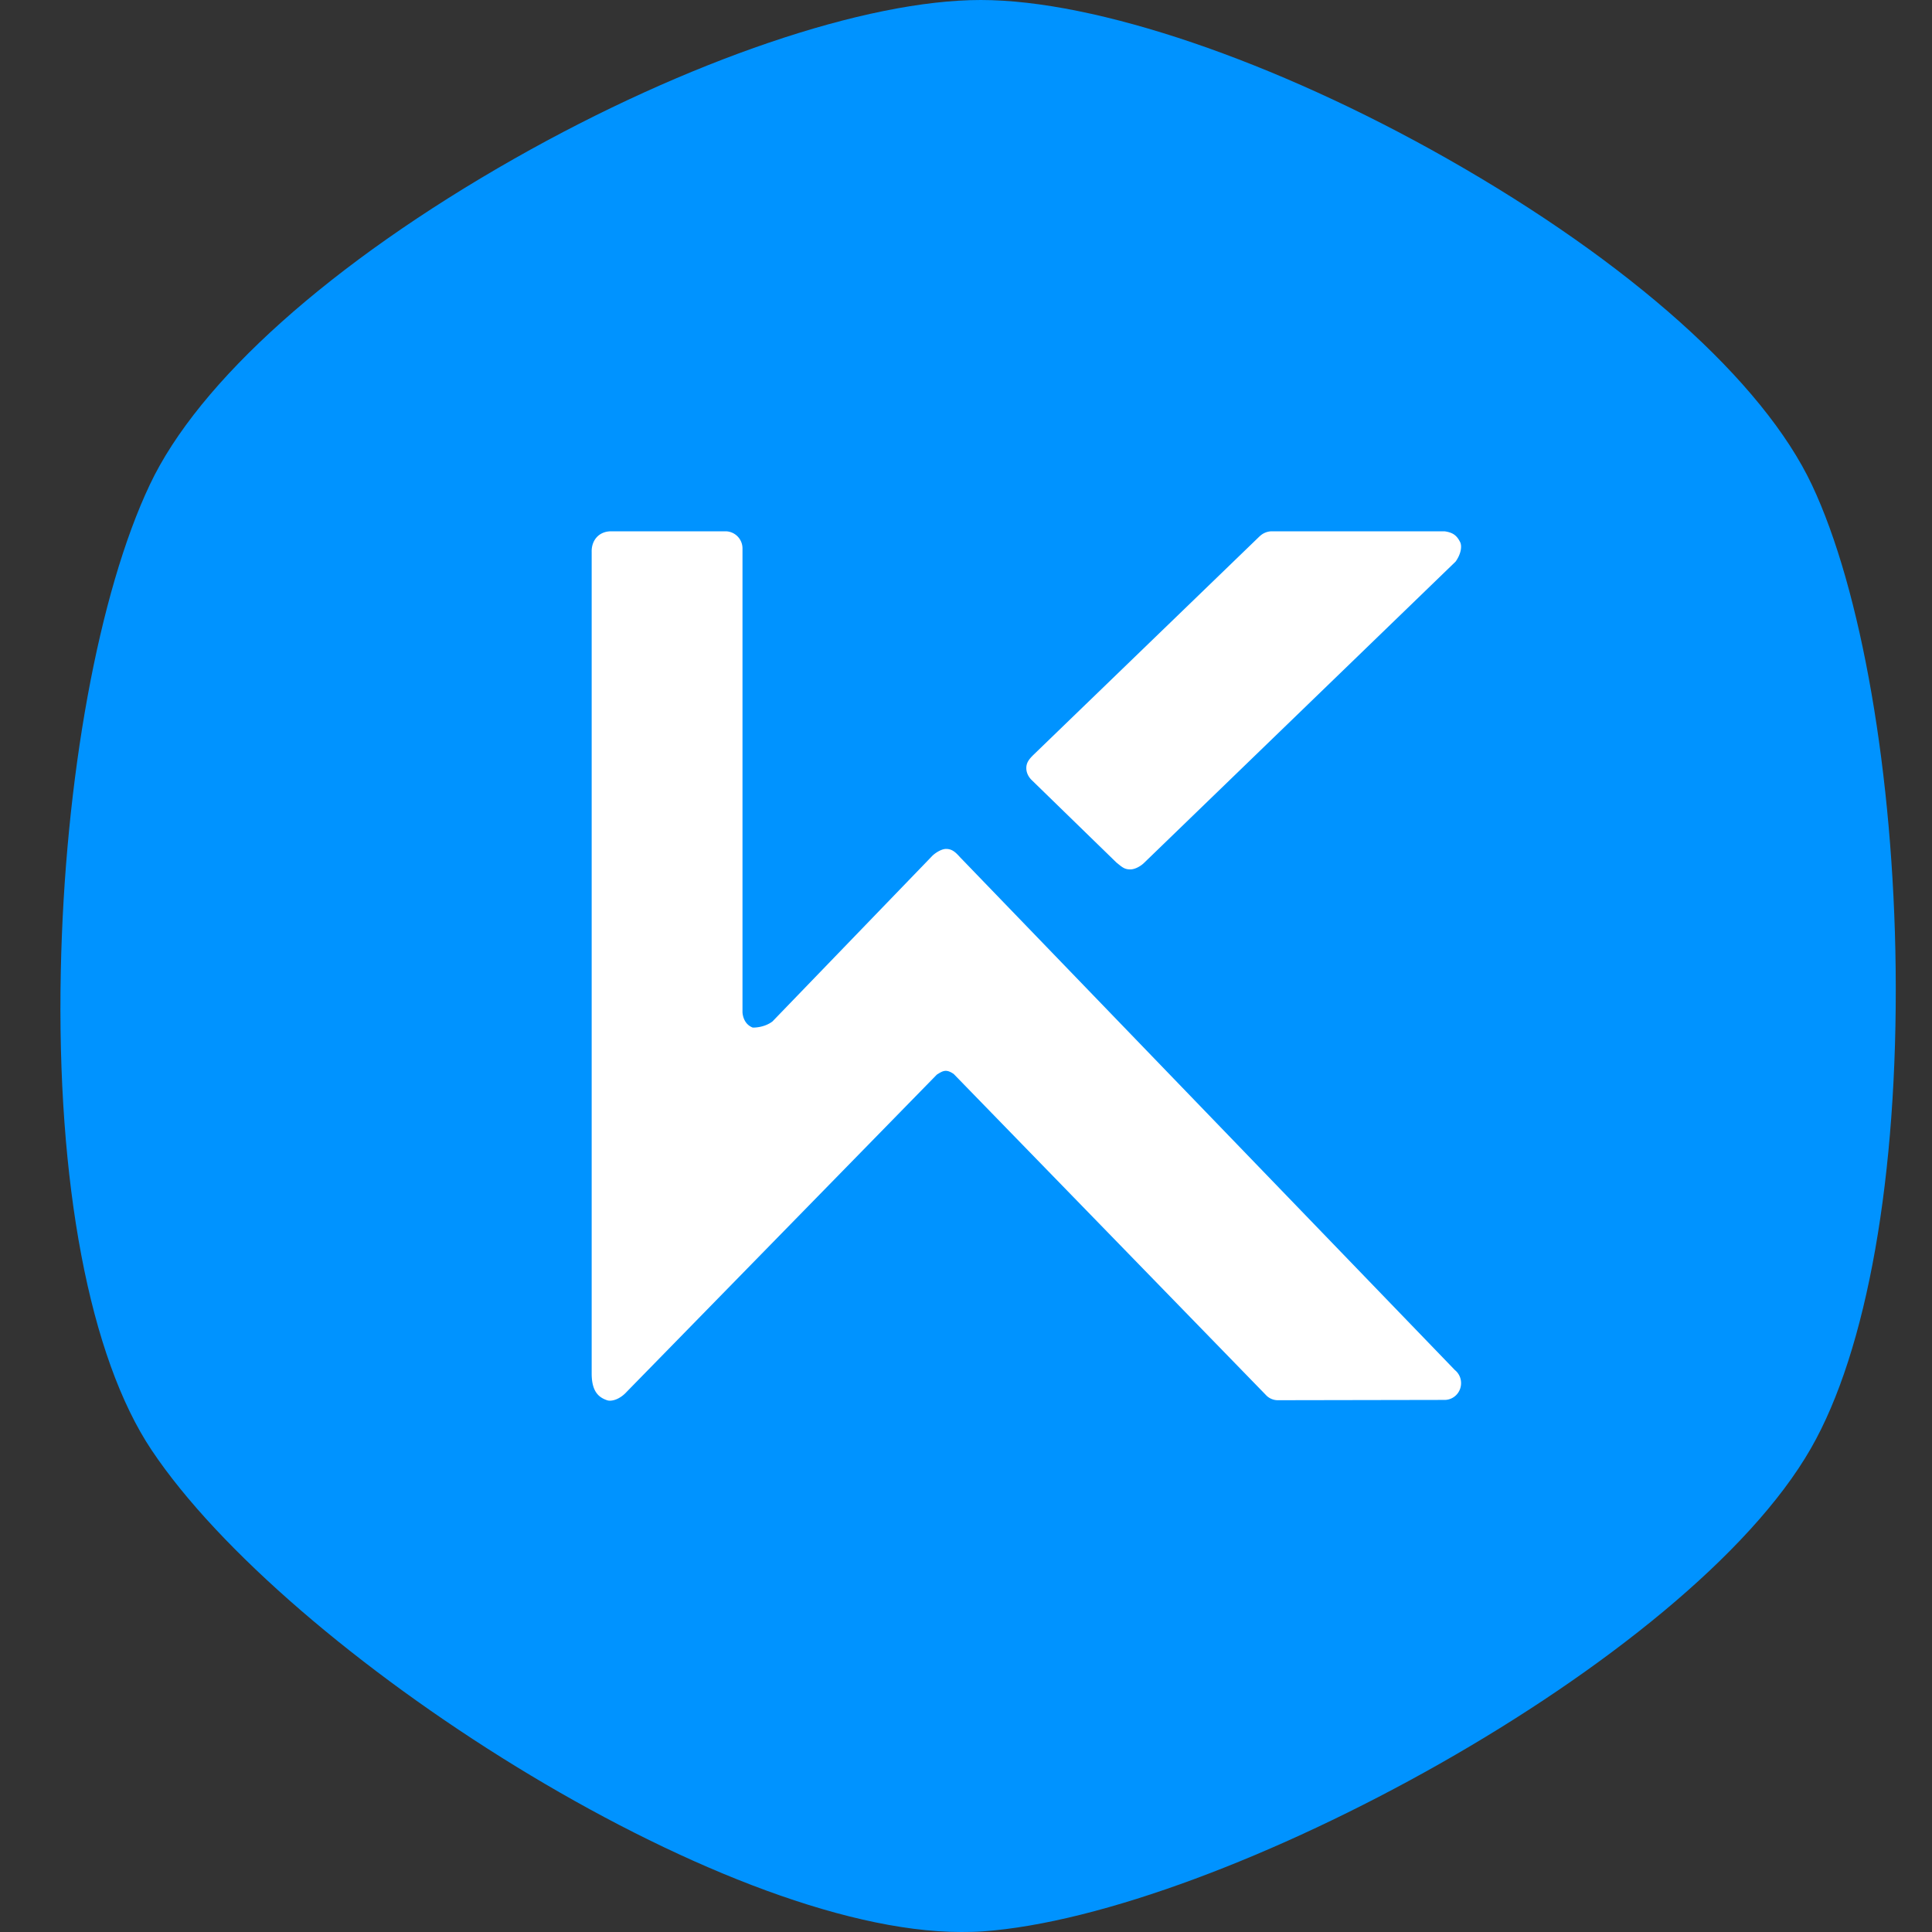 <?xml version="1.0" encoding="UTF-8"?>
<svg data-bbox="1.001 0 30.399 32" xmlns="http://www.w3.org/2000/svg" viewBox="0 0 32 32" height="32" width="32" data-type="color">
    <rect x="0" y="0" width="32" height="32" fill="#333333" stroke="none"/>
    <g fill-rule="evenodd">
        <path fill-rule="nonzero" fill="#0093FF" d="M15.921 32c-4.006 0-11.18-4.644-13.41-7.982C1.483 22.48.936 19.59 1.007 16.092c.064-3.19.629-6.28 1.474-8.063.808-1.714 3.01-3.682 6.038-5.401C11.378 1.006 14.338 0 16.244 0c1.91 0 4.868 1.006 7.726 2.628 3.028 1.719 5.23 3.687 6.04 5.401.82 1.737 1.352 4.807 1.388 8.015.038 3.426-.472 6.323-1.405 7.948-2.026 3.536-9.783 7.717-13.718 7.998-.114.008-.233.01-.354.01Z" data-color="1"/>
        <path fill-rule="nonzero" fill="#FFFFFF" d="M18.494 14.288c.095.078.133.112.227.112.077 0 .165-.05.22-.1l5.168-4.998c.08-.11.113-.244.076-.322-.057-.114-.122-.16-.258-.18h-2.861a.293.293 0 0 0-.201.082l-.002.001L17.12 12.5c-.072.071-.121.129-.121.222 0 .08.039.152.095.204l1.399 1.362Z" data-color="2"/>
        <path fill-rule="nonzero" fill="#FFFFFF" d="m24.093 22.688-8.192-8.49c-.078-.087-.134-.137-.232-.137-.08 0-.192.074-.24.128l-2.634 2.729c-.145.11-.327.102-.327.102-.17-.065-.17-.258-.17-.258V9.088a.284.284 0 0 0-.274-.288h-1.9c-.214 0-.329.16-.324.34v13.61c0 .298.116.395.254.442.073.026.212-.013.326-.139l5.137-5.254c.1-.063.154-.097.28-.01l5.166 5.312a.27.27 0 0 0 .2.091l2.764-.005c.15 0 .273-.123.273-.278 0-.09-.042-.17-.107-.22Z" data-color="2"/>
    </g>
</svg>

